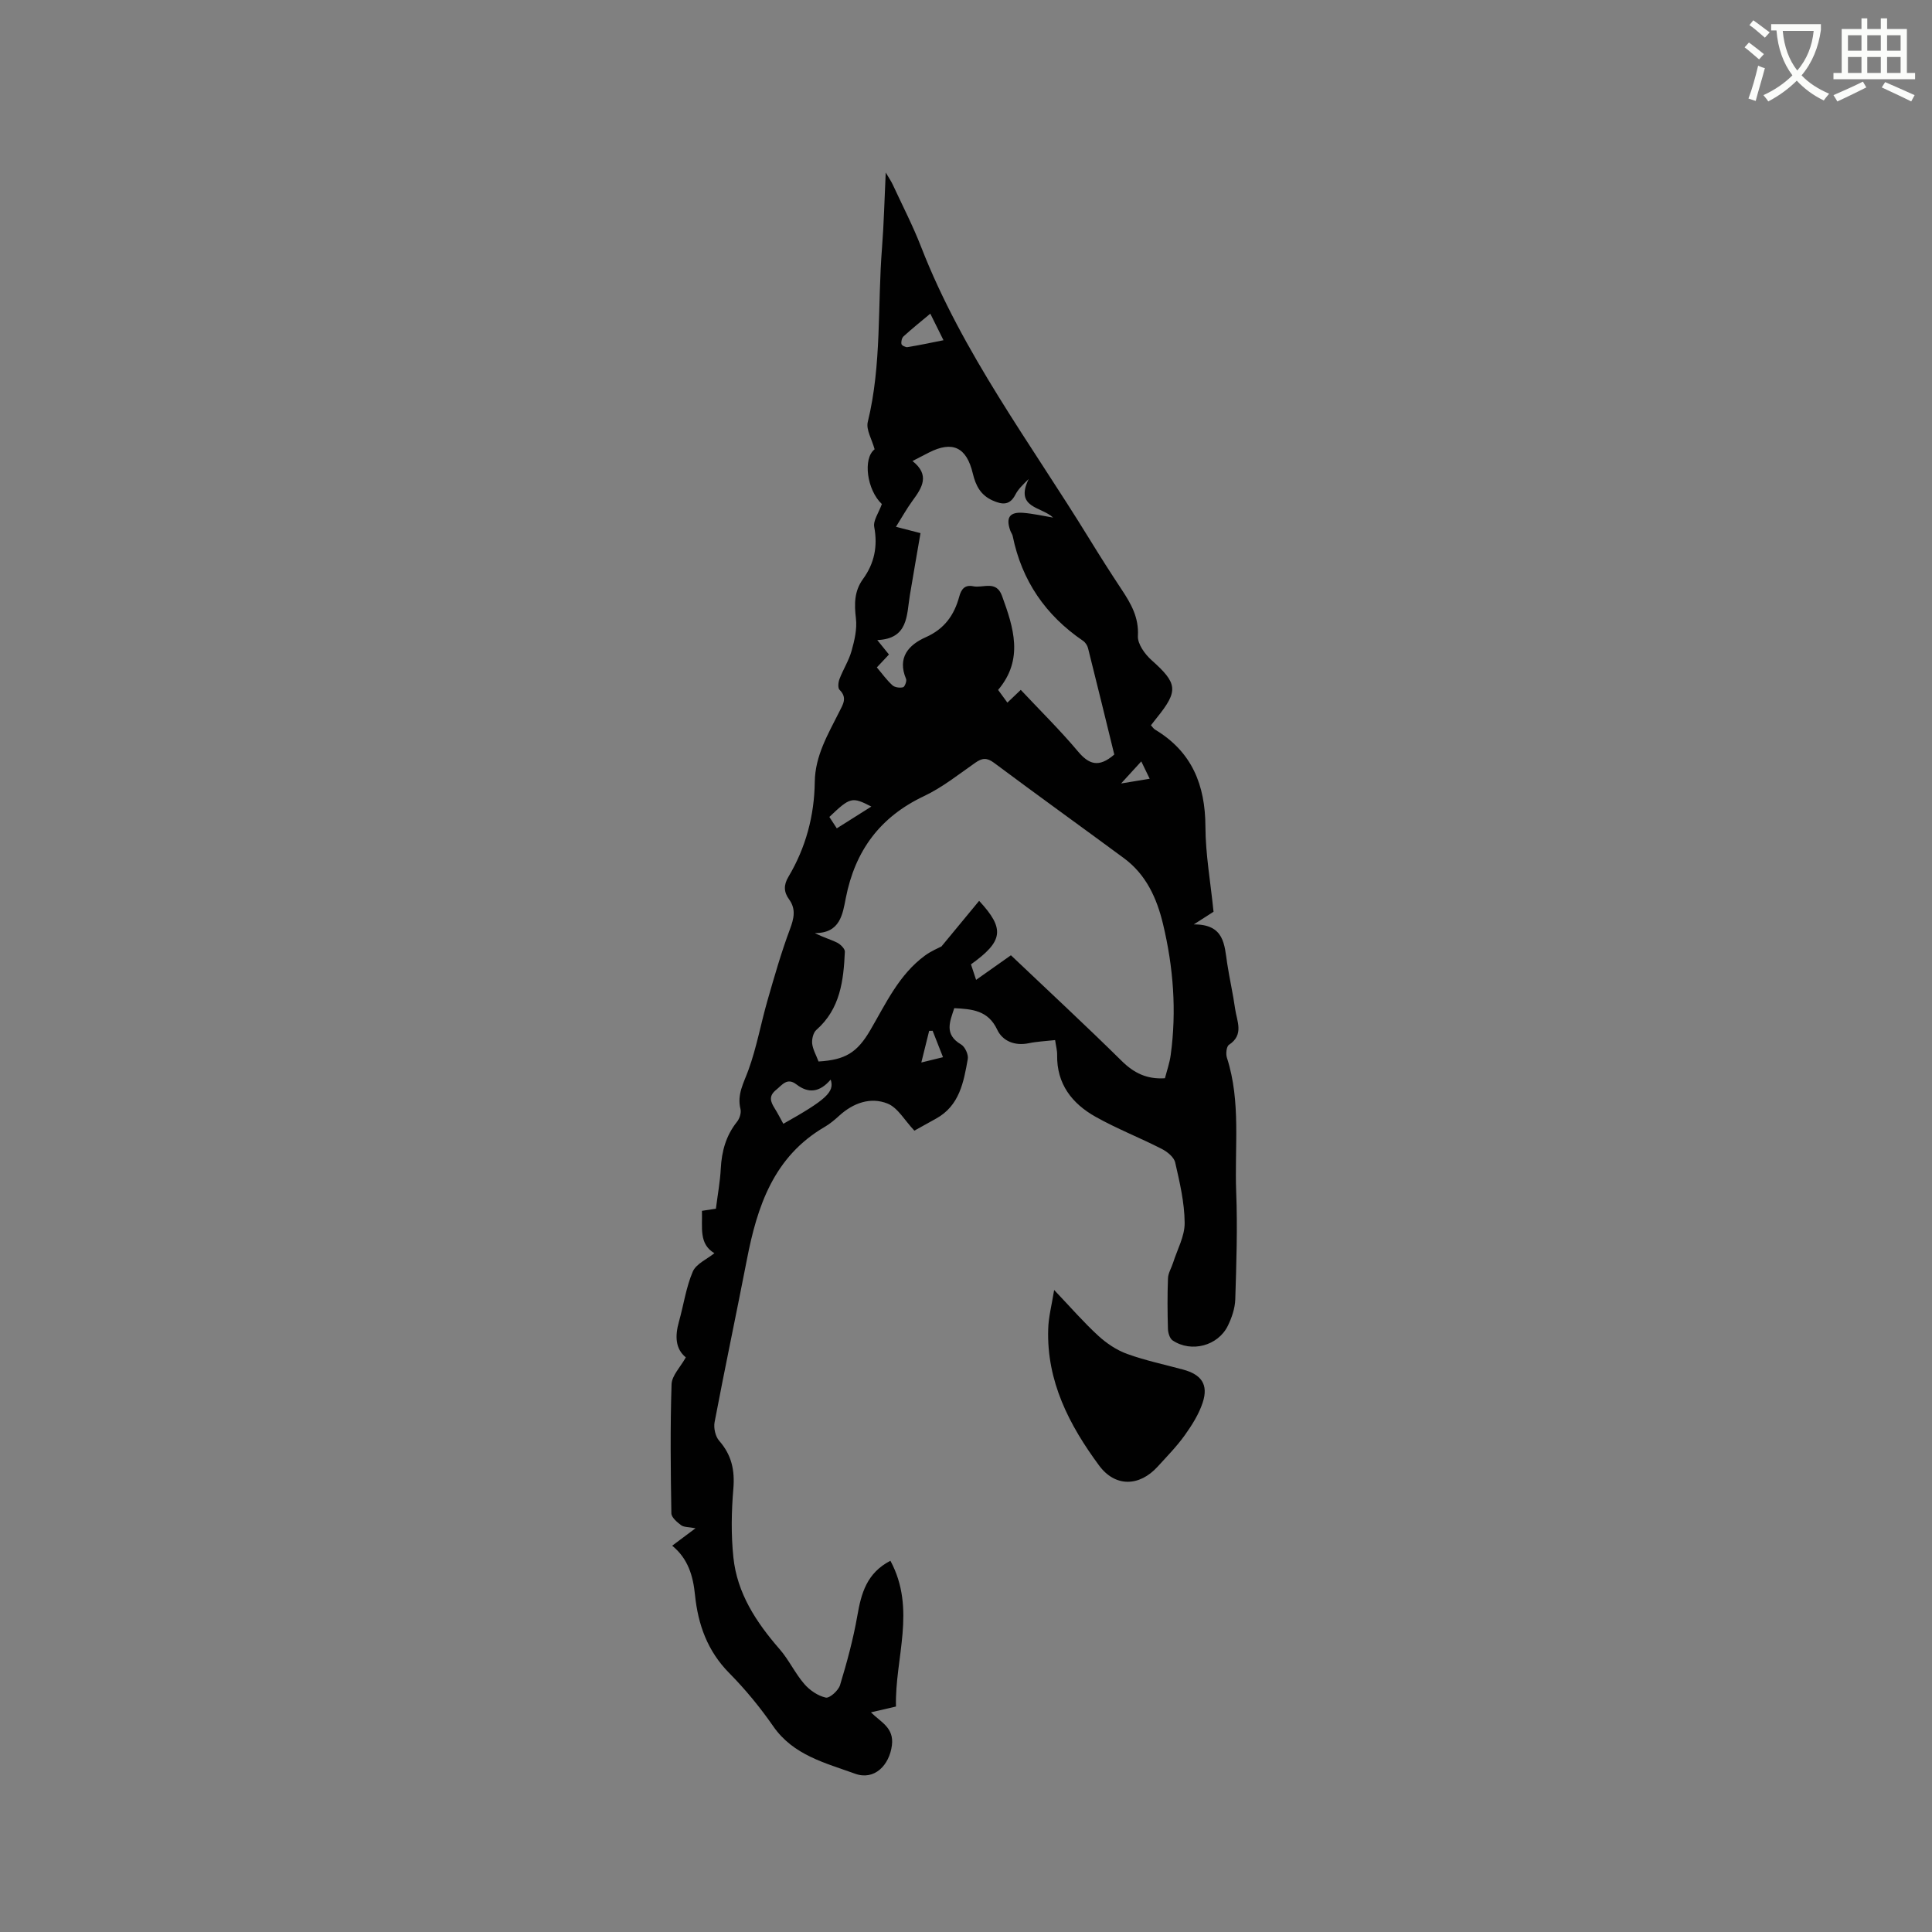<svg enable-background="new 0 0 400 400" viewBox="0 0 400 400" xmlns="http://www.w3.org/2000/svg"><rect x="0" y="0" width="400" height="400" fill="#808080" stroke="none"/><path d="m362.1 8.8c1.1.8 2.1 1.6 3.1 2.4l-1 1.1c-1.3-1.1-2.3-2-3-2.5zm1.9 4.8c.5.2.9.4 1.4.5-.6 2.3-1.3 4.5-1.9 6.8l-1.5-.5c.8-2.1 1.4-4.3 2-6.8zm-1-9.4c1.3.9 2.4 1.8 3.4 2.5l-1 1.1c-1.4-1.2-2.4-2.1-3.2-2.6zm3.7 2.2v-1.4h10.3v1.2c-.5 3.6-1.8 6.8-4 9.4 1.5 1.6 3.4 2.8 5.7 3.8-.3.4-.7.8-1.1 1.4-2.3-1.1-4.1-2.5-5.6-4.1-1.6 1.6-3.6 3.1-5.9 4.3-.3-.5-.7-.9-1-1.3 2.4-1.1 4.4-2.5 6-4.1-1.9-2.5-3-5.6-3.3-9.3h-1.1zm8.8 0h-6.4c.3 3.3 1.3 6 3 8.2 2-2.3 3.1-5.1 3.4-8.2z" fill="#fbfcfa"/><path d="m385.3 3.8h1.3v2.2h2.8v-2.2h1.3v2.2h4.1v9.1h1.7v1.3h-16.9v-1.3h1.7v-9.1h4.1v-2.2zm.4 13.1.7 1.2c-1.8.9-3.8 1.9-6 2.9-.2-.4-.5-.8-.8-1.3 2.3-1 4.3-1.9 6.1-2.8zm-3.1-6.4h2.8v-3.2h-2.8zm0 4.6h2.8v-3.3h-2.8zm4-4.6h2.8v-3.2h-2.8zm0 4.6h2.8v-3.3h-2.8zm3.7 1.9c2.1.9 4.1 1.8 6.1 2.7l-.7 1.3c-2.2-1.1-4.2-2-6.1-2.9zm3.2-9.7h-2.8v3.2h2.8zm-2.8 7.8h2.8v-3.3h-2.8z" fill="#fbfcfa"/><g fill="#010101"><path d="m184.35 323.14c5.41 10.05.9 20.14 1.15 30.18-1.84.43-3.35.78-5.18 1.2 2.01 2.03 4.81 3.15 4.34 6.83-.53 4.12-3.62 7.33-7.62 5.88-6.15-2.23-12.78-3.81-16.94-9.81-2.71-3.91-5.77-7.64-9.11-11.02-4.52-4.57-6.47-10.04-7.1-16.2-.39-3.87-1.4-7.47-4.72-10.18 1.55-1.16 2.94-2.2 4.83-3.61-1.44-.28-2.4-.2-2.98-.63-.84-.63-2-1.61-2.02-2.46-.15-8.91-.25-17.82.04-26.72.06-1.81 1.83-3.55 2.95-5.57-2.19-1.78-2.25-4.44-1.43-7.37.98-3.46 1.47-7.11 2.87-10.38.69-1.62 2.95-2.58 4.48-3.82-3.25-1.9-2.46-5.34-2.58-8.77 1.02-.15 1.91-.29 2.89-.44.36-2.87.87-5.58 1.01-8.31.19-3.6 1.08-6.84 3.37-9.7.53-.66.9-1.84.71-2.62-.76-3.04.68-5.41 1.65-8.1 1.69-4.64 2.56-9.58 3.93-14.35 1.43-4.97 2.85-9.96 4.66-14.79.84-2.25 1.28-4.16-.18-6.18-1.12-1.53-1.14-2.98-.14-4.66 3.6-6.04 5.37-12.65 5.46-19.65.07-5.45 2.76-9.9 5.07-14.52.76-1.52 1.73-2.91.06-4.55-.39-.38-.27-1.57-.01-2.24.75-1.98 1.94-3.81 2.5-5.83.61-2.17 1.16-4.53.9-6.71-.35-2.97-.36-5.64 1.46-8.15 2.36-3.25 3.08-6.77 2.33-10.79-.25-1.32.92-2.91 1.58-4.74-3.09-2.9-3.98-9.43-1.5-11.34-.56-2.06-1.8-4.05-1.42-5.64 2.91-11.89 2-24.05 2.95-36.07.39-4.96.5-9.95.77-15.59.67 1.14 1.1 1.76 1.42 2.43 2 4.32 4.2 8.57 5.92 13 8.53 21.94 22.66 40.63 34.84 60.45 2.16 3.52 4.38 7.01 6.66 10.45 1.94 2.93 3.59 5.77 3.37 9.63-.09 1.63 1.44 3.76 2.82 4.99 5.38 4.79 5.63 6.33 1.11 11.92-.4.49-.78.99-1.23 1.57.31.34.54.71.87.91 7.6 4.56 10.38 11.43 10.41 20.08.02 5.74 1.06 11.47 1.68 17.62-.73.47-2.03 1.3-4.09 2.62 6.37-.04 6.33 4.22 6.92 8.1.48 3.14 1.2 6.25 1.64 9.39.36 2.56 1.9 5.35-1.28 7.44-.52.34-.68 1.88-.42 2.67 2.94 9.11 1.56 18.52 1.92 27.8.29 7.4.04 14.82-.19 22.23-.06 1.84-.71 3.77-1.53 5.45-2.03 4.18-7.58 5.64-11.44 3.05-.6-.4-.94-1.56-.97-2.38-.1-3.5-.13-7 .01-10.5.04-1.06.7-2.1 1.04-3.16.87-2.76 2.44-5.54 2.41-8.3-.03-4.18-1.02-8.39-1.96-12.5-.25-1.11-1.65-2.24-2.8-2.82-4.51-2.31-9.27-4.16-13.68-6.64-4.87-2.73-8.07-6.8-7.96-12.8.02-.93-.25-1.86-.42-3.08-1.95.22-3.74.29-5.47.65-2.9.6-5.42-.46-6.52-2.81-1.87-3.98-5.14-4.26-8.89-4.45-.88 2.74-2.18 5.41 1.42 7.52.8.47 1.54 2.08 1.38 3-.85 4.77-1.7 9.66-6.56 12.34-1.75.96-3.49 1.94-4.5 2.5-2.02-2.13-3.44-4.78-5.58-5.62-3.51-1.39-7.07-.12-9.96 2.51-.94.85-1.93 1.7-3.02 2.33-10.55 6.14-13.98 16.42-16.12 27.5-2.18 11.22-4.55 22.4-6.68 33.63-.23 1.21.16 2.96.95 3.86 2.58 2.94 3.26 6.11 2.93 9.97-.4 4.69-.48 9.49.01 14.17.77 7.44 4.74 13.45 9.56 18.99 1.93 2.21 3.2 5 5.12 7.22 1.12 1.3 2.82 2.46 4.45 2.82.79.17 2.61-1.46 2.95-2.58 1.43-4.72 2.73-9.5 3.58-14.35.8-4.64 1.94-8.86 6.85-11.4zm-14.88-103.37c5.52-.33 7.98-1.81 10.71-6.48 3.25-5.56 5.95-11.52 11.35-15.47 1.27-.93 2.77-1.54 3.39-1.87 2.84-3.44 5.29-6.4 7.8-9.44 5.38 5.81 5 8.35-1.69 13.15.31.95.65 1.97 1.06 3.21 2.56-1.8 4.85-3.42 7.21-5.09 7.81 7.42 15.5 14.54 22.96 21.9 2.52 2.48 5.18 3.8 8.93 3.56.4-1.57.97-3.17 1.19-4.82 1.25-9.13.55-18.18-1.59-27.11-1.28-5.35-3.5-10.25-8.1-13.64-8.95-6.6-17.98-13.09-26.89-19.74-1.49-1.11-2.45-1.01-3.88-.01-3.47 2.43-6.85 5.13-10.64 6.92-9.1 4.31-14.24 11.3-16.16 21.06-.66 3.36-1.16 7.33-6.41 7.28 1.72.9 3.24 1.3 4.62 1.99.69.35 1.61 1.25 1.59 1.87-.27 5.98-.95 11.84-5.9 16.19-.65.57-.96 1.91-.87 2.83.14 1.22.82 2.38 1.32 3.71zm61.23-63.55c-1.78-7.24-3.57-14.63-5.43-22.01-.14-.57-.55-1.2-1.03-1.53-7.77-5.29-12.69-12.46-14.57-21.69-.08-.4-.37-.76-.51-1.16-.95-2.69-.12-3.89 2.73-3.65 2.06.17 4.1.64 6.14.98-2.33-2.27-8.01-1.93-5.05-7.99-1.26 1.23-2.19 2.14-2.75 3.23-1.16 2.26-2.71 2.11-4.7 1.23-2.49-1.11-3.51-3.05-4.12-5.6-1.3-5.47-4.21-6.79-9.04-4.36-1.03.52-2.05 1.06-3.45 1.78 3.66 2.89 2.01 5.5.02 8.2-1.21 1.65-2.21 3.46-3.44 5.42 1.91.49 3.32.85 5.08 1.31-.75 4.35-1.49 8.59-2.2 12.84-.69 4.16-.28 9.03-6.75 9.3 1.04 1.29 1.73 2.14 2.42 2.99-.92.98-1.69 1.8-2.51 2.67 1.13 1.33 2.06 2.65 3.23 3.7.49.45 1.52.58 2.2.41.34-.08.81-1.29.62-1.73-1.87-4.44.55-7.06 4.08-8.63 3.88-1.72 5.9-4.59 6.94-8.44.41-1.51 1.16-2.47 2.88-2.11 2.05.43 4.76-1.31 5.96 1.97 2.4 6.6 4.55 13.16-.8 19.49.69.94 1.27 1.74 1.92 2.63 1.04-.99 1.85-1.76 2.77-2.64 4.07 4.34 8.15 8.35 11.82 12.72 2.25 2.68 4.29 3.49 7.54.67zm-58.72 67.3c-2.28 2.66-4.6 2.91-7.08 1-1.93-1.49-2.92.07-4.23 1.14-1.58 1.28-1.14 2.44-.29 3.8.65 1.04 1.21 2.14 1.8 3.21 8.81-4.96 10.67-6.59 9.8-9.15zm20.63-158.58c-2.02 1.69-3.83 3.14-5.54 4.7-.36.33-.53 1.09-.43 1.59.06.3.84.7 1.23.64 2.42-.39 4.82-.9 7.47-1.43-1.06-2.13-1.84-3.71-2.73-5.5zm-19.36 106.56c2.45-1.55 4.72-2.97 7.15-4.51-4-2.06-4.37-1.97-8.69 2.15.47.72.96 1.47 1.54 2.36zm19.84 41.91c-.24.01-.48.01-.72.02-.51 2.04-1.01 4.09-1.62 6.55 1.76-.43 3-.73 4.49-1.1-.81-2.07-1.48-3.77-2.15-5.47zm39.02-51.2c2.38-.39 4.02-.67 5.92-.98-.57-1.19-1.05-2.18-1.74-3.59-1.36 1.48-2.47 2.7-4.18 4.57z"/><path d="m218.25 267.08c3.42 3.59 6.11 6.7 9.13 9.47 1.72 1.58 3.81 2.98 5.99 3.77 3.76 1.36 7.72 2.19 11.59 3.24 3.8 1.03 5.26 3.11 4.05 6.81-.79 2.42-2.23 4.7-3.73 6.8-1.66 2.31-3.68 4.37-5.6 6.48-3.82 4.19-8.82 4.25-12.13-.24-6.19-8.38-10.88-17.44-10.53-28.27.06-2.45.72-4.88 1.23-8.06z"/></g></svg>